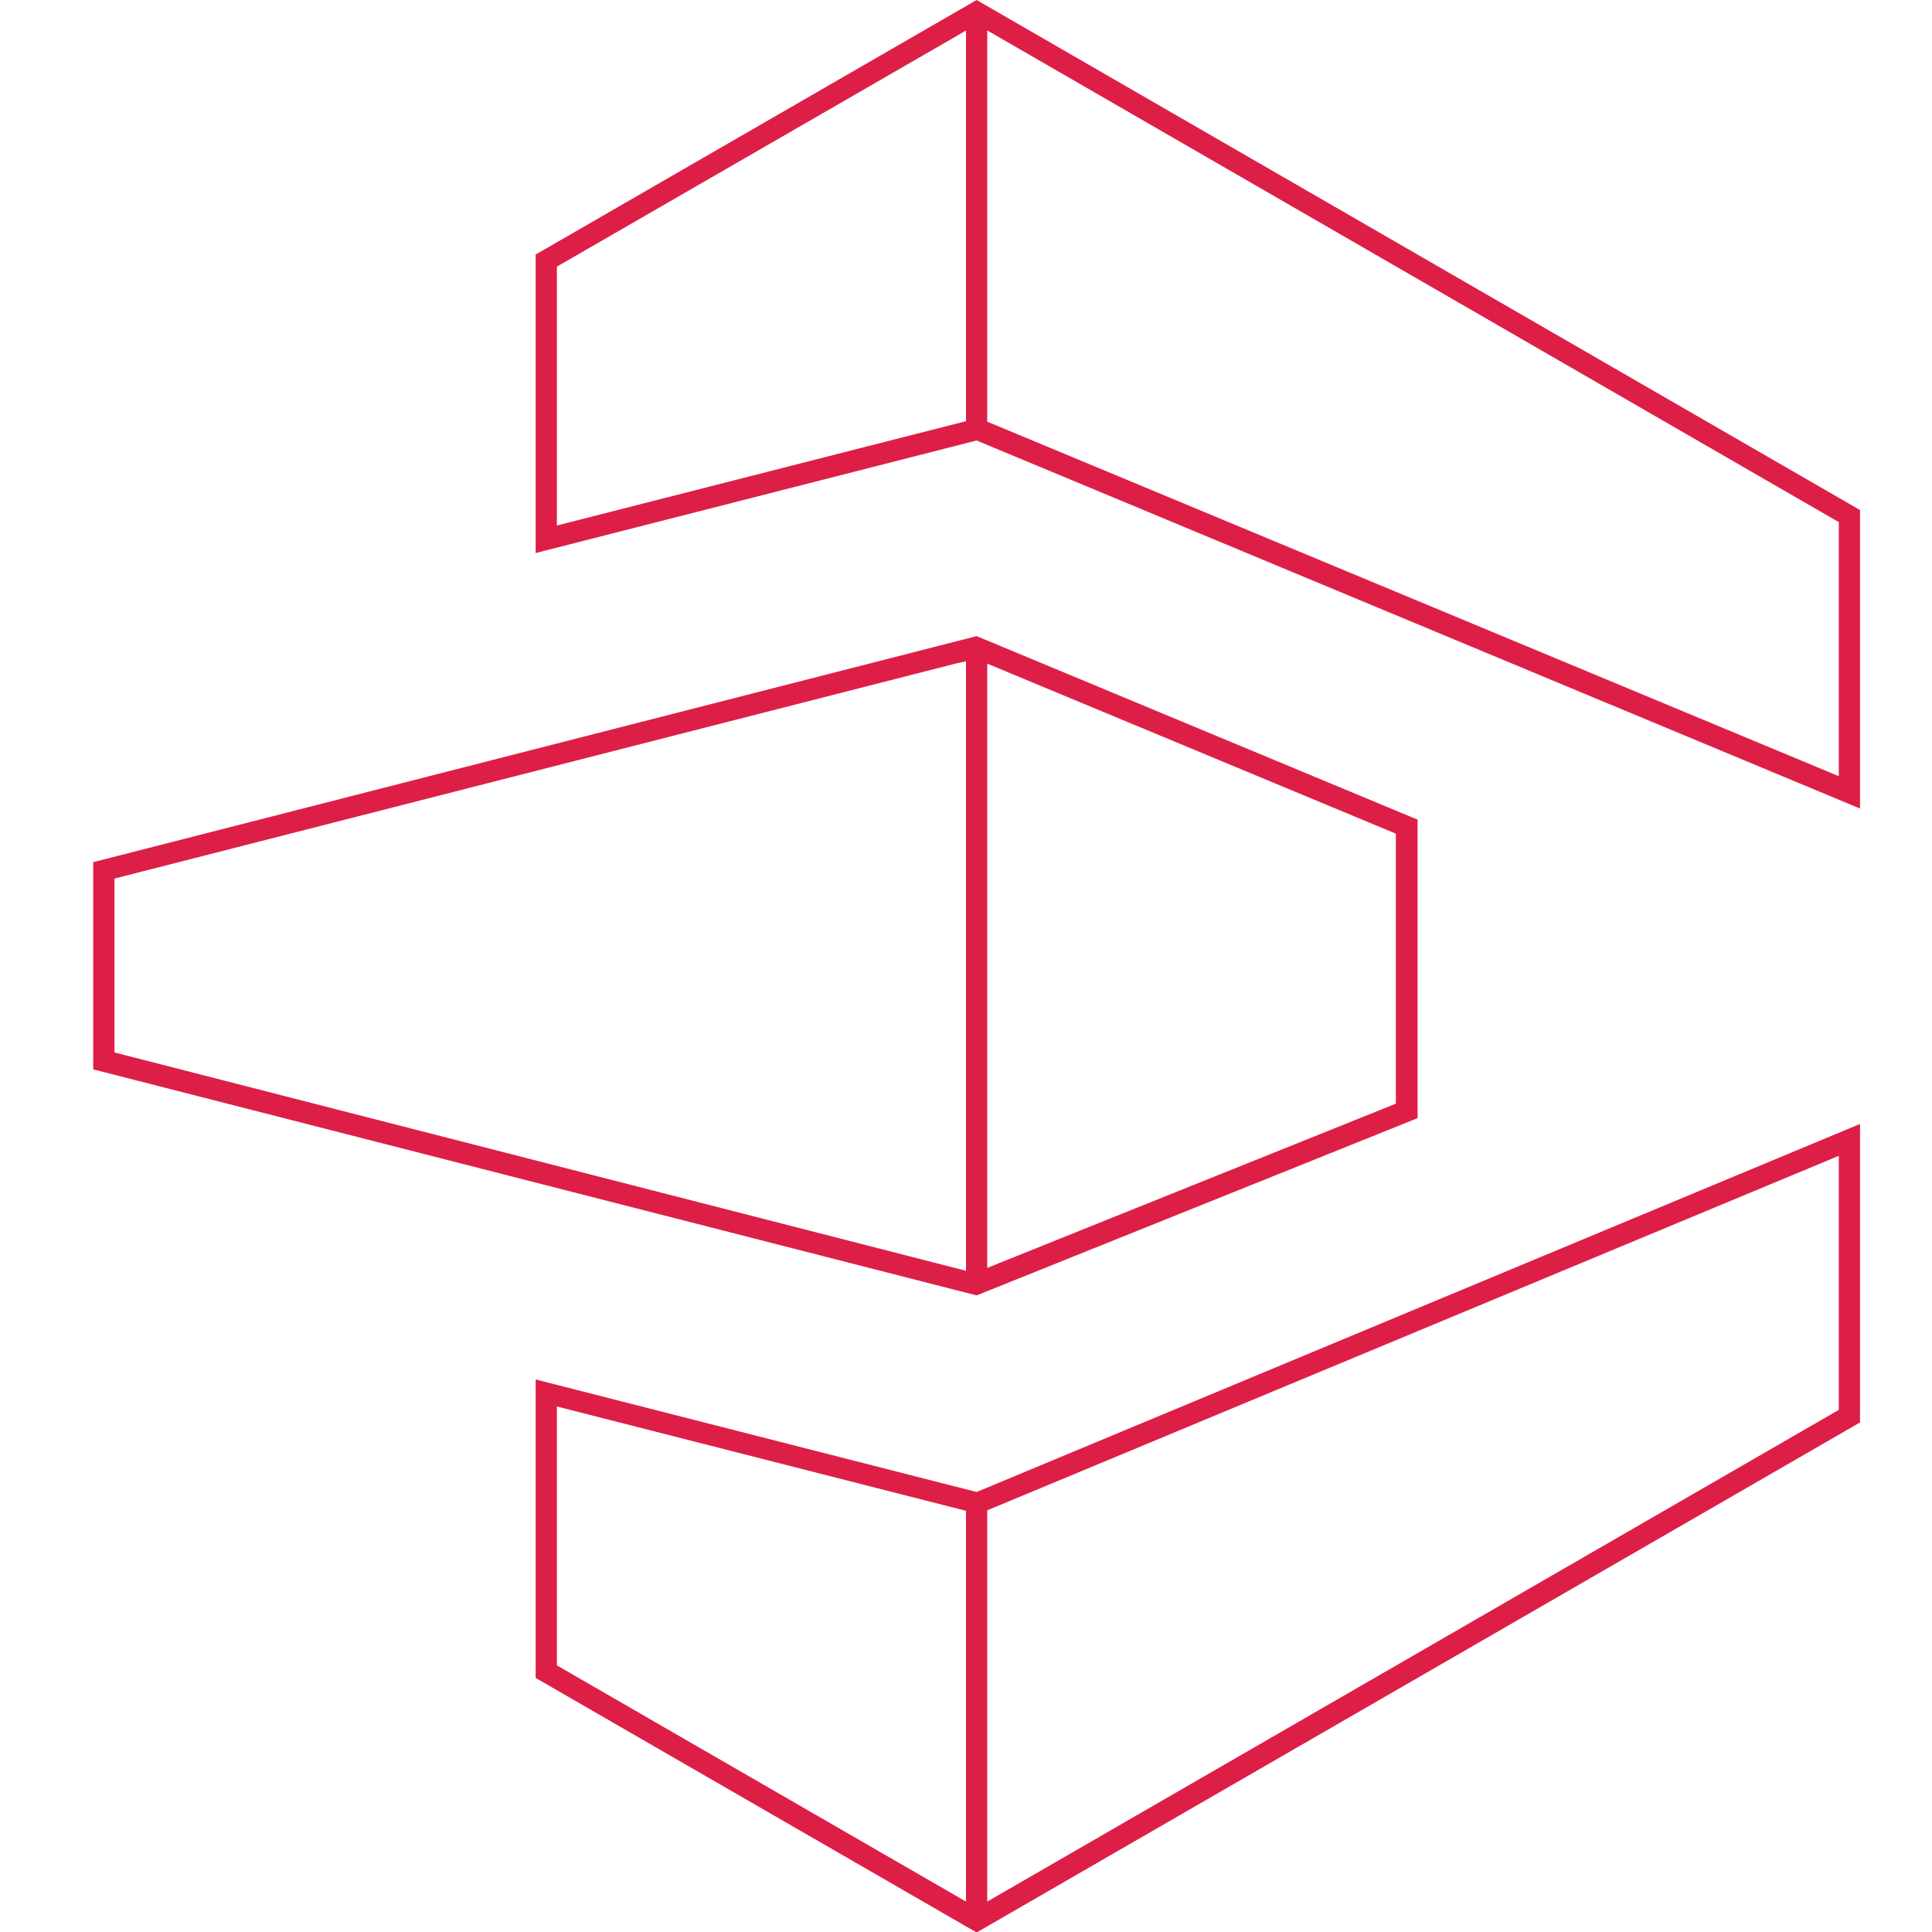 <?xml version="1.0" encoding="utf-8"?>
<!-- Generator: Adobe Illustrator 24.2.0, SVG Export Plug-In . SVG Version: 6.00 Build 0)  -->
<svg version="1.1" id="Layer_1" xmlns="http://www.w3.org/2000/svg" xmlns:xlink="http://www.w3.org/1999/xlink" x="0px" y="0px"
	 viewBox="0 0 400 400" style="enable-background:new 0 0 400 400;" xml:space="preserve">
<style type="text/css">
	.st0{fill:#DD1F48;}
</style>
<g>
	<path class="st0" d="M202.2,0l-91.3,52.7v61.8l91.3-23.3l182.9,76.2v-61.8L202.2,0z M200,87.2l-84.7,21.6V55.2l82.5-47.6l2.2-1.3
		V87.2z M380.7,160.7L204.4,87.3v-81l176.3,101.8V160.7z"/>
	<path class="st0" d="M202.2,308.9l-91.3-23.3v61.8l91.3,52.7l182.9-105.6v-61.8L202.2,308.9z M200,393.7l-84.7-48.9v-53.6
		l84.7,21.6V393.7z M380.7,291.9L204.4,393.7v-81l176.3-73.4V291.9z"/>
	<path class="st0" d="M202.2,131.7L19.3,178.5v42.9l182.9,46.8v0l91.3-36.7v-61.8L202.2,131.7z M200,263.1L23.7,217.9v-36
		l174.1-44.5l2.2-0.5V263.1z M289,228.5l-84.6,34V137.4l84.6,35.2V228.5z"/>
</g>
</svg>
